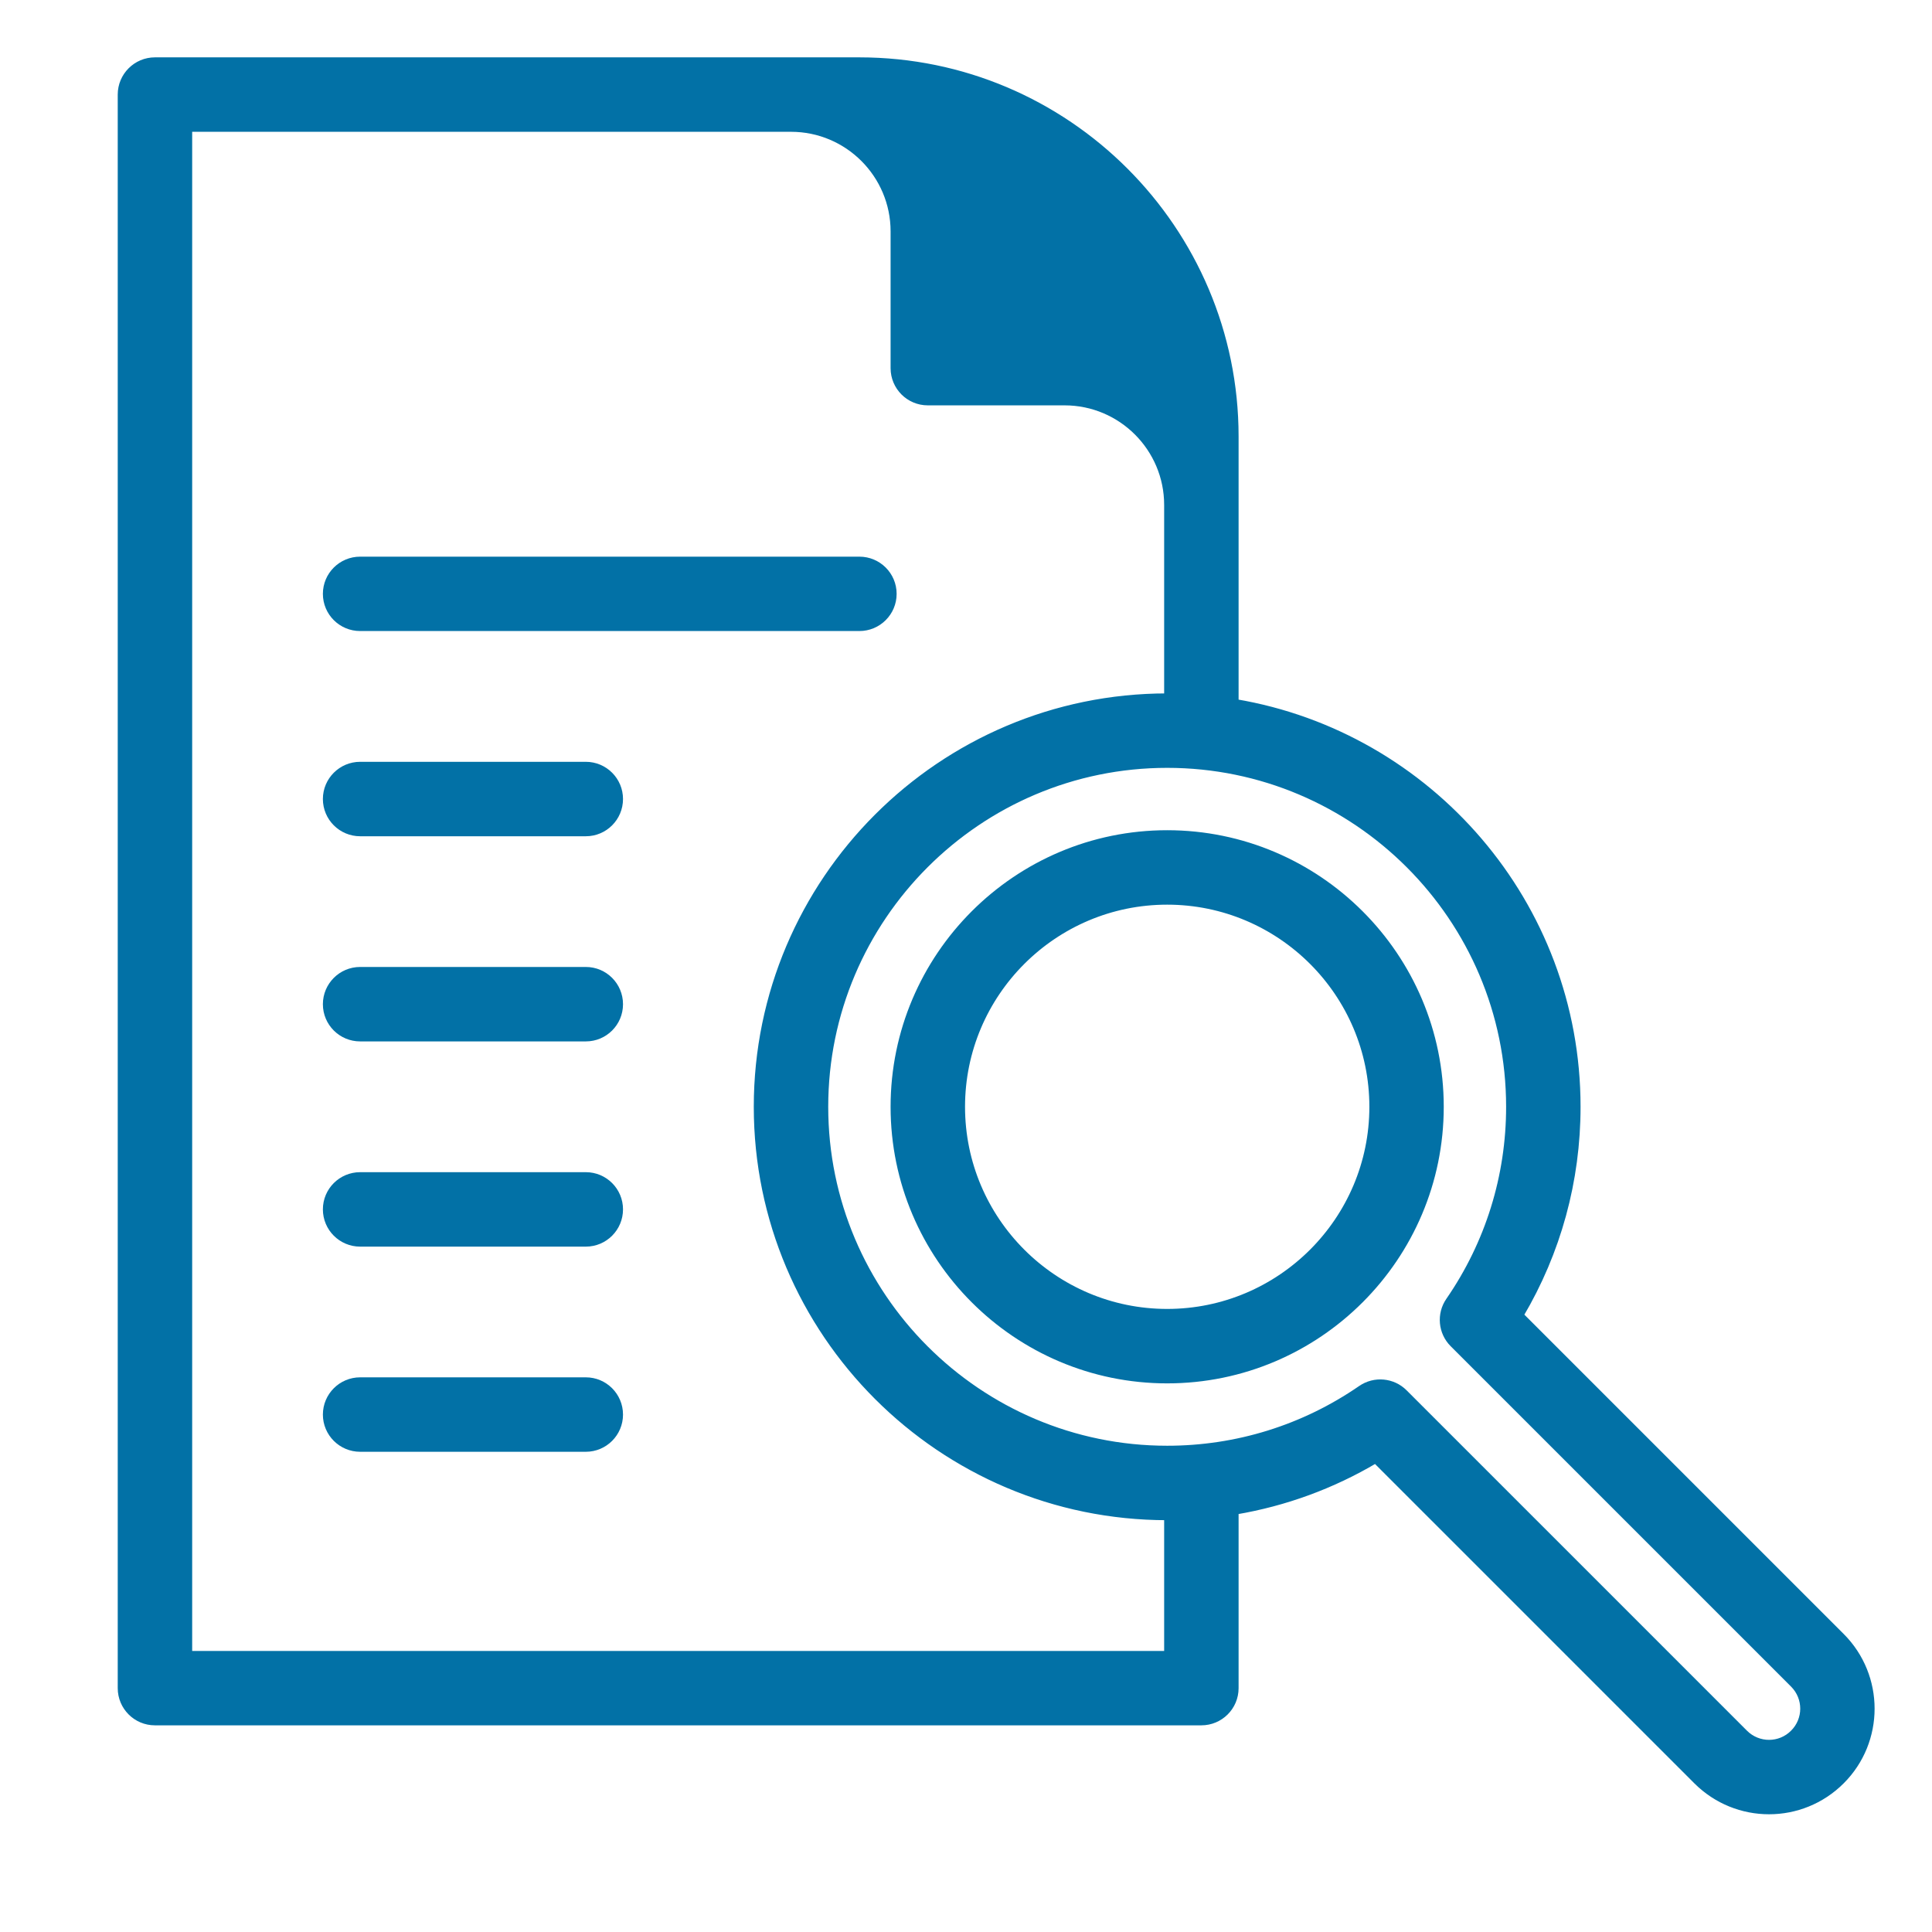 <svg width="32" height="32" viewBox="0 0 32 32" fill="none" xmlns="http://www.w3.org/2000/svg">
<path d="M14.801 18.332C14.801 20.831 16.834 22.863 19.332 22.863C21.831 22.863 23.863 20.831 23.863 18.332C23.863 15.834 21.831 13.801 19.332 13.801C16.834 13.801 14.801 15.834 14.801 18.332ZM22.731 18.332C22.731 20.206 21.206 21.73 19.332 21.73C17.458 21.73 15.934 20.206 15.934 18.332C15.934 16.458 17.458 14.934 19.332 14.934C21.206 14.934 22.731 16.458 22.731 18.332Z" fill="#0271A6" stroke="#0271A6" stroke-width="0.1"/>
<path d="M2.566 28.527H19.898C20.211 28.527 20.465 28.274 20.465 27.961V25.035C21.282 24.897 22.066 24.611 22.783 24.186L28.099 29.502C28.764 30.166 29.838 30.166 30.502 29.502C31.165 28.84 31.165 27.762 30.502 27.099L25.186 21.783C25.804 20.739 26.129 19.556 26.129 18.332C26.129 14.97 23.675 12.171 20.465 11.63C20.465 11.048 20.465 7.643 20.465 7.23C20.465 3.795 17.67 1 14.234 1C13.705 1 3.154 1 2.566 1C2.254 1 2 1.254 2 1.566V27.961C2 28.274 2.254 28.527 2.566 28.527ZM24.996 18.332C24.996 19.484 24.651 20.593 23.998 21.54C23.842 21.765 23.87 22.069 24.063 22.262L29.701 27.9C29.923 28.122 29.923 28.48 29.701 28.701C29.48 28.923 29.122 28.923 28.9 28.701L23.262 23.063C23.07 22.871 22.766 22.842 22.54 22.998C21.593 23.651 20.484 23.996 19.332 23.996C16.209 23.996 13.668 21.455 13.668 18.332C13.668 15.209 16.209 12.668 19.332 12.668C22.455 12.668 24.996 15.209 24.996 18.332ZM3.133 2.133H13.102C14.039 2.133 14.801 2.895 14.801 3.832V6.098C14.801 6.41 15.054 6.664 15.367 6.664H17.633C18.57 6.664 19.332 7.426 19.332 8.363V11.535C15.584 11.535 12.535 14.584 12.535 18.332C12.535 22.08 15.584 25.129 19.332 25.129V27.395H3.133V2.133Z" fill="#0271A6" stroke="#0271A6" stroke-width="0.1"/>
<path d="M9.703 16.066H5.965C5.652 16.066 5.398 16.32 5.398 16.633C5.398 16.946 5.652 17.199 5.965 17.199H9.703C10.016 17.199 10.269 16.946 10.269 16.633C10.269 16.32 10.016 16.066 9.703 16.066Z" fill="#0271A6" stroke="#0271A6" stroke-width="0.1"/>
<path d="M9.703 12.668H5.965C5.652 12.668 5.398 12.922 5.398 13.234C5.398 13.547 5.652 13.801 5.965 13.801H9.703C10.016 13.801 10.269 13.547 10.269 13.234C10.269 12.922 10.016 12.668 9.703 12.668Z" fill="#0271A6" stroke="#0271A6" stroke-width="0.1"/>
<path d="M9.703 19.465H5.965C5.652 19.465 5.398 19.718 5.398 20.031C5.398 20.344 5.652 20.598 5.965 20.598H9.703C10.016 20.598 10.269 20.344 10.269 20.031C10.269 19.718 10.016 19.465 9.703 19.465Z" fill="#0271A6" stroke="#0271A6" stroke-width="0.1"/>
<path d="M9.703 22.863H5.965C5.652 22.863 5.398 23.117 5.398 23.43C5.398 23.742 5.652 23.996 5.965 23.996H9.703C10.016 23.996 10.269 23.742 10.269 23.43C10.269 23.117 10.016 22.863 9.703 22.863Z" fill="#0271A6" stroke="#0271A6" stroke-width="0.1"/>
<path d="M5.965 10.402H14.234C14.547 10.402 14.801 10.149 14.801 9.836C14.801 9.523 14.547 9.27 14.234 9.27H5.965C5.652 9.27 5.398 9.523 5.398 9.836C5.398 10.149 5.652 10.402 5.965 10.402Z" fill="#0271A6" stroke="#0271A6" stroke-width="0.1"/>
</svg>
